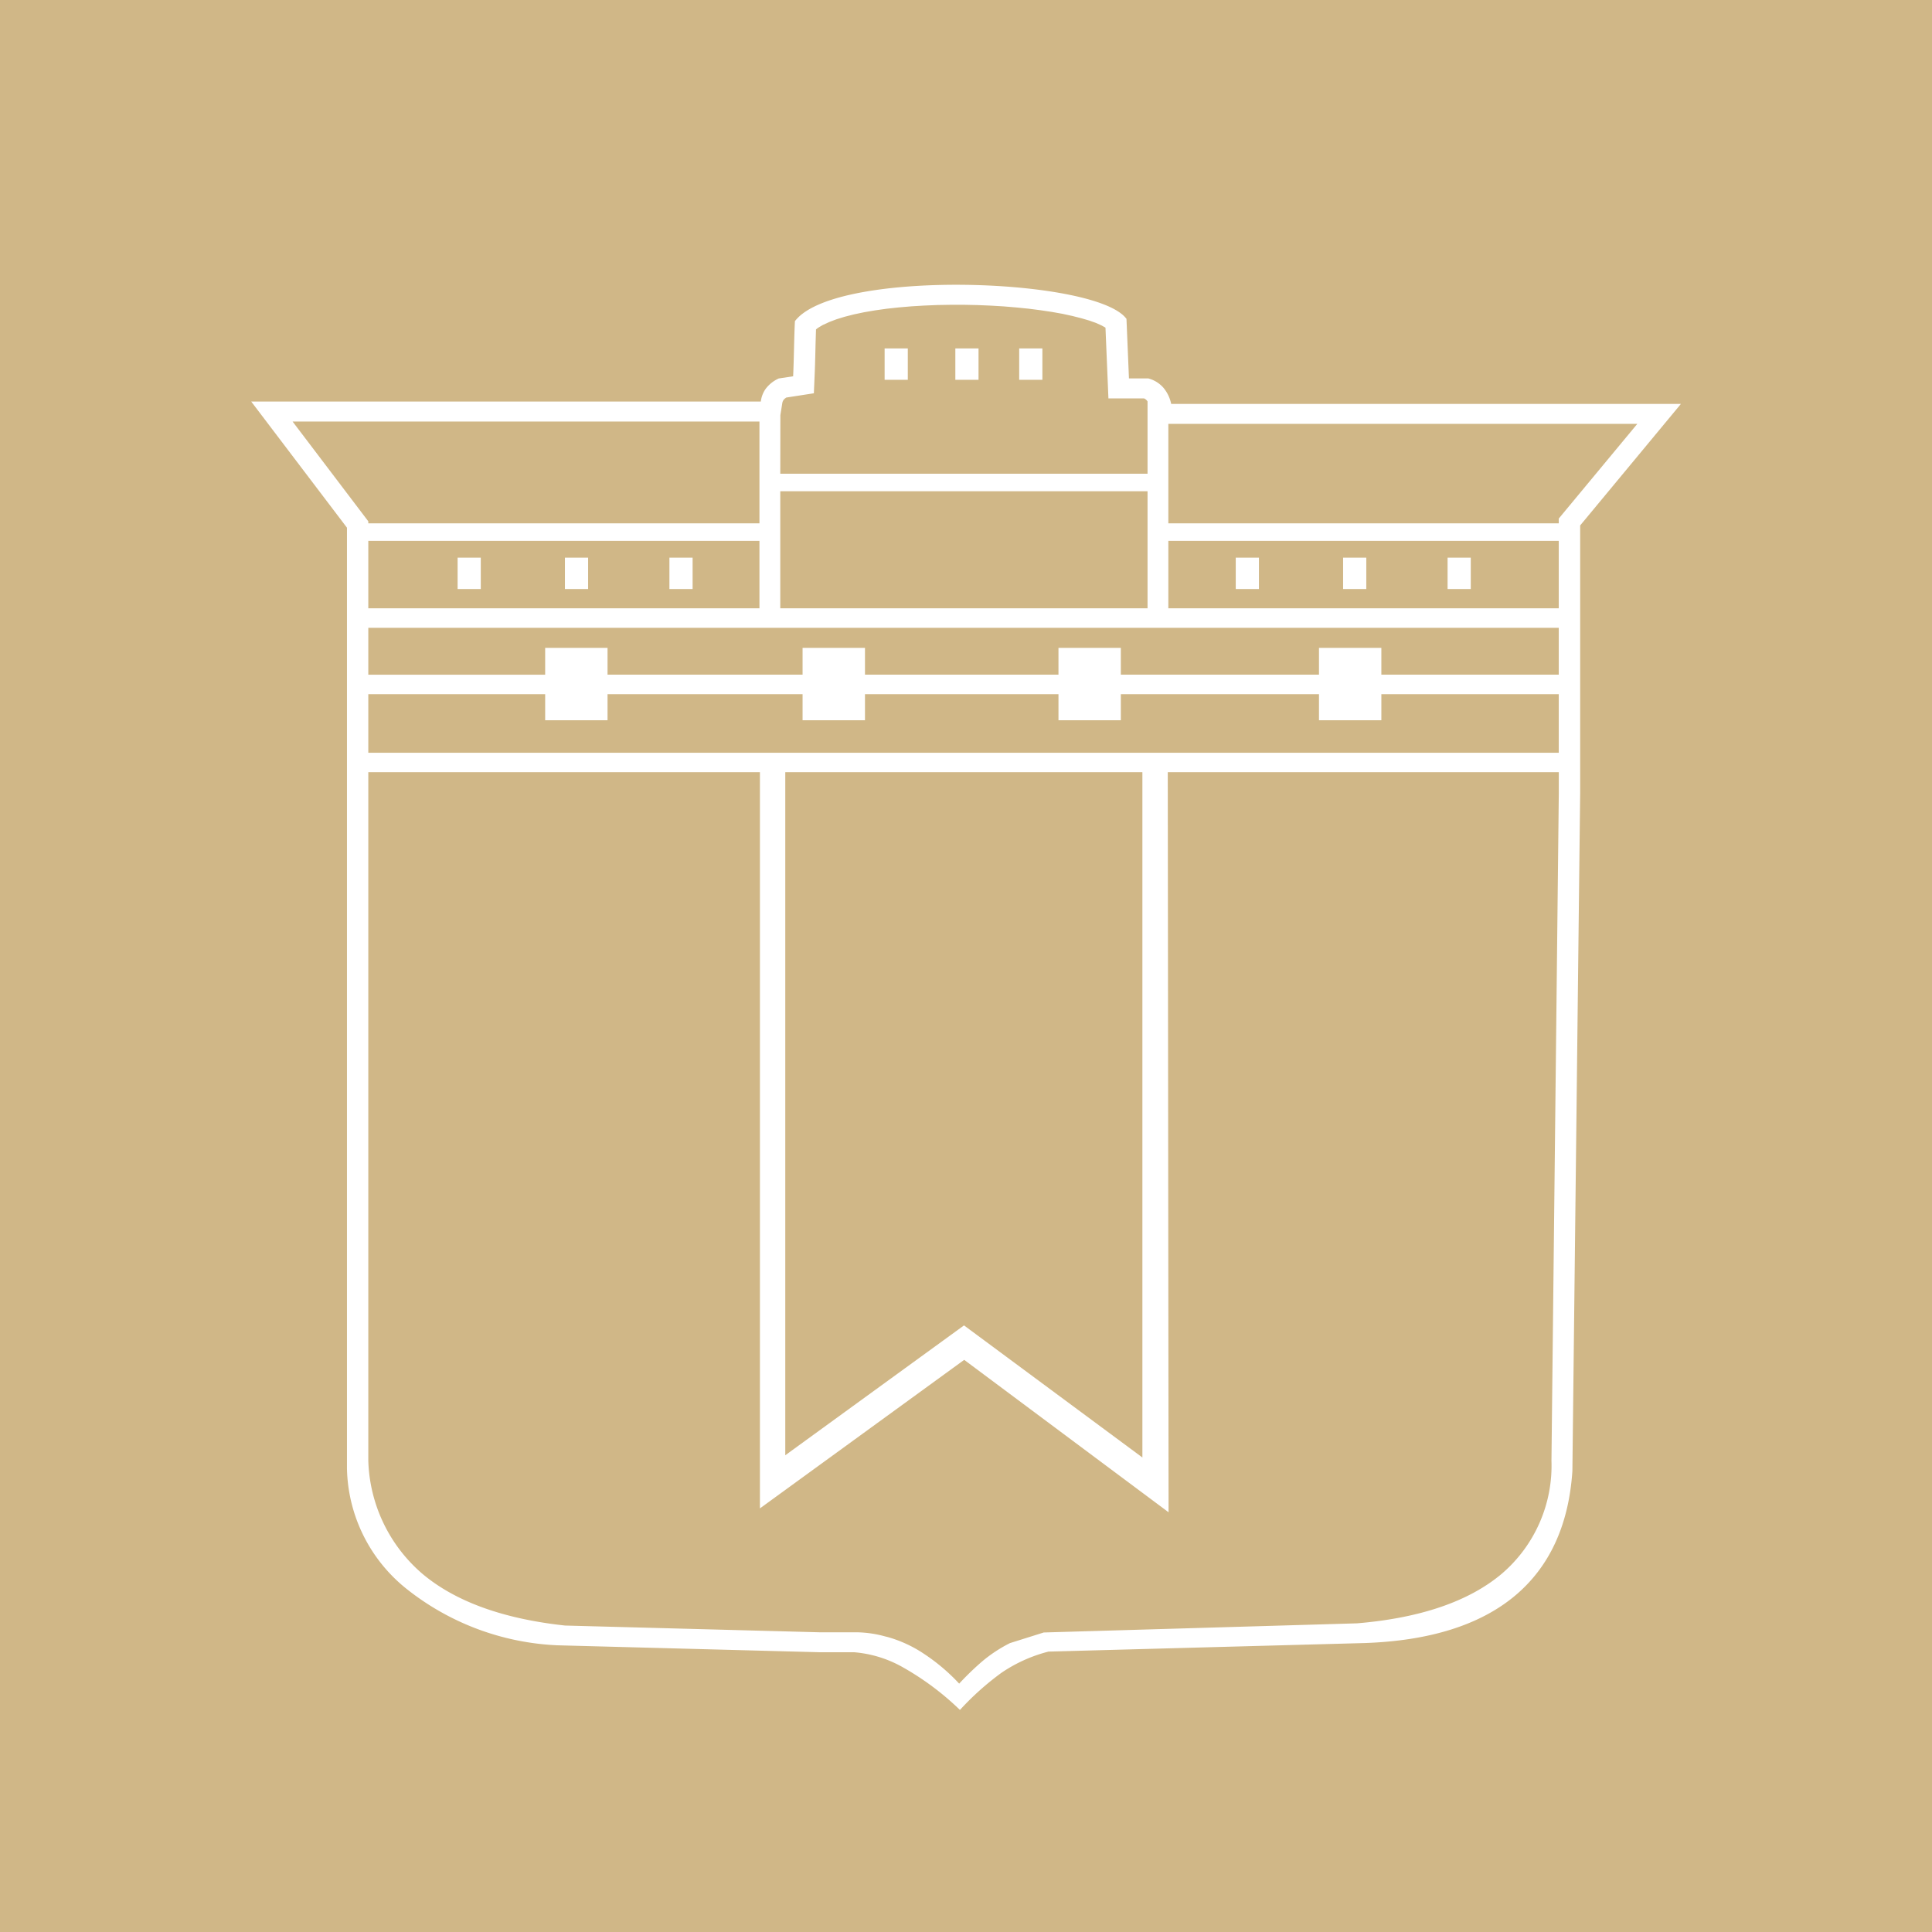 <svg xmlns="http://www.w3.org/2000/svg" width="180" height="180"><rect width="100%" height="100%" fill="#333333" stroke="none"/><defs><clipPath id="a"><path d="M0 0h180v180H0z"/></clipPath></defs><g clip-path="url(#a)"><path fill="#d0b787" d="M0 0h180v180H0z"/><g data-name="Grupo 7005"><path fill="#fff" fill-rule="evenodd" d="M23.583 37.411h47.3a2.6 2.6 0 0 1 .434-1.158 3.1 3.1 0 0 1 1.23-.988l.012-.007h.013l1.323-.2c.035-.732.058-1.606.079-2.481.023-.932.046-1.866.086-2.628v-.028l.017-.022a3.8 3.8 0 0 1 .706-.681c2.587-1.963 8.974-2.768 15.228-2.68s12.385 1.07 14.456 2.688a2.5 2.5 0 0 1 .469.463l.016.021v.028l.23 5.517h1.796a2.83 2.83 0 0 1 1.4.853 3.4 3.4 0 0 1 .738 1.523h47.492l-.12.145-9.268 11.179v24.959l-.724 63.131v.006c-.337 5.074-2.159 8.976-5.4 11.663s-7.91 4.156-13.933 4.364l-13.949.377-15.534.421a13.9 13.9 0 0 0-4.373 1.971 26 26 0 0 0-3.812 3.4l-.061.061-.062-.059a26 26 0 0 0-5.193-3.877 11 11 0 0 0-4.624-1.438h-3.253l-.435-.012q-11.975-.315-23.952-.634a24.27 24.27 0 0 1-13.989-5.219 14.72 14.72 0 0 1-5.6-11.244V49.164l-8.813-11.611-.108-.142Zm85.215 34.533.075 68.774v.177l-.141-.106-18.9-14.094-18.891 13.736-.14.1V71.944H34.314v64.137a14.43 14.43 0 0 0 5.054 10.559c3.07 2.577 7.512 4.183 13.276 4.808l23.683.628h3.448a10.5 10.5 0 0 1 2.7.388l.172.04a11.8 11.8 0 0 1 3.45 1.587 18 18 0 0 1 3.267 2.768 27 27 0 0 1 2.136-2.065 13.4 13.4 0 0 1 2.617-1.721h.014l3.115-.979h.024l29.157-.852c5.892-.491 10.408-2.038 13.457-4.591a13.25 13.25 0 0 0 4.662-10.56l.684-62.185v-1.962Zm-35.636 0v63.639l16.6-12.06.052-.038.052.038 16.568 12.268V71.944ZM50.881 60.358h5.722v2.5h18.171v-2.5h5.814v2.5h18.027v-2.5h5.811v2.5h18.461v-2.5h5.811v2.5h16.528v-4.364H34.314v4.365h16.478v-2.5Zm5.722 4.316v2.428h-5.811v-2.428H34.314v5.457h110.912v-5.457h-16.528v2.428h-5.811v-2.428h-18.461v2.428h-5.811v-2.428H80.588v2.428h-5.814v-2.428Zm-22.289-8h36.442v-6.283H34.314Zm38.383 0h34.217V45.769H72.697Zm36.155 0h36.374v-6.283h-36.374Zm-74.538-7.916h36.442v-9.484H27.26l7.036 9.273.018.025zm38.383-4.62h34.217v-6.727h.009l-.08-.109-.08-.078-.093-.065-.081-.041h-3.323v-.085l-.271-6.508-.356-.2-.515-.23-.628-.226-.75-.219-.835-.211-.915-.2-.99-.177-1.06-.158-1.1-.142-1.147-.116-1.189-.1-1.213-.072-1.231-.051-1.241-.026h-1.244l-1.235.021-1.224.05-1.2.072-1.174.1-1.126.122-1.081.152-1.021.174-.95.2-.88.225-.78.241-.688.263-.569.264-.445.264-.182.141-.017.544-.021.663-.017.686-.017.69-.019.676-.022.651-.084 1.971v.073l-.071.011-2.5.387-.122.086-.087.081-.055.067-.041.07-.037.083-.028.11-.182 1.142Zm36.155 4.62h36.374v-.444l.02-.025 7.3-8.8h-43.694ZM82.418 35.296v.089h2.16v-2.921h-2.16zm6.589 0v.089h2.16v-2.921h-2.16zm5.949 0v.089h2.16v-2.921h-2.16zM62.368 54.788v.089h2.16v-2.92h-2.16zm72.5 0v.089h2.161v-2.92h-2.161zm-82.234 0v.089h2.16v-2.92h-2.16zm72.5 0v.089h2.16v-2.92h-2.16zm-82.5 0v.089h2.16v-2.92h-2.16zm72.5 0v.089h2.158v-2.92h-2.16v2.831Z" data-name="Trazado 5344"/><path fill="none" d="M21.086-13.691h137.829v205.383H21.086z" data-name="Rectángulo 3006"/></g></g></svg>